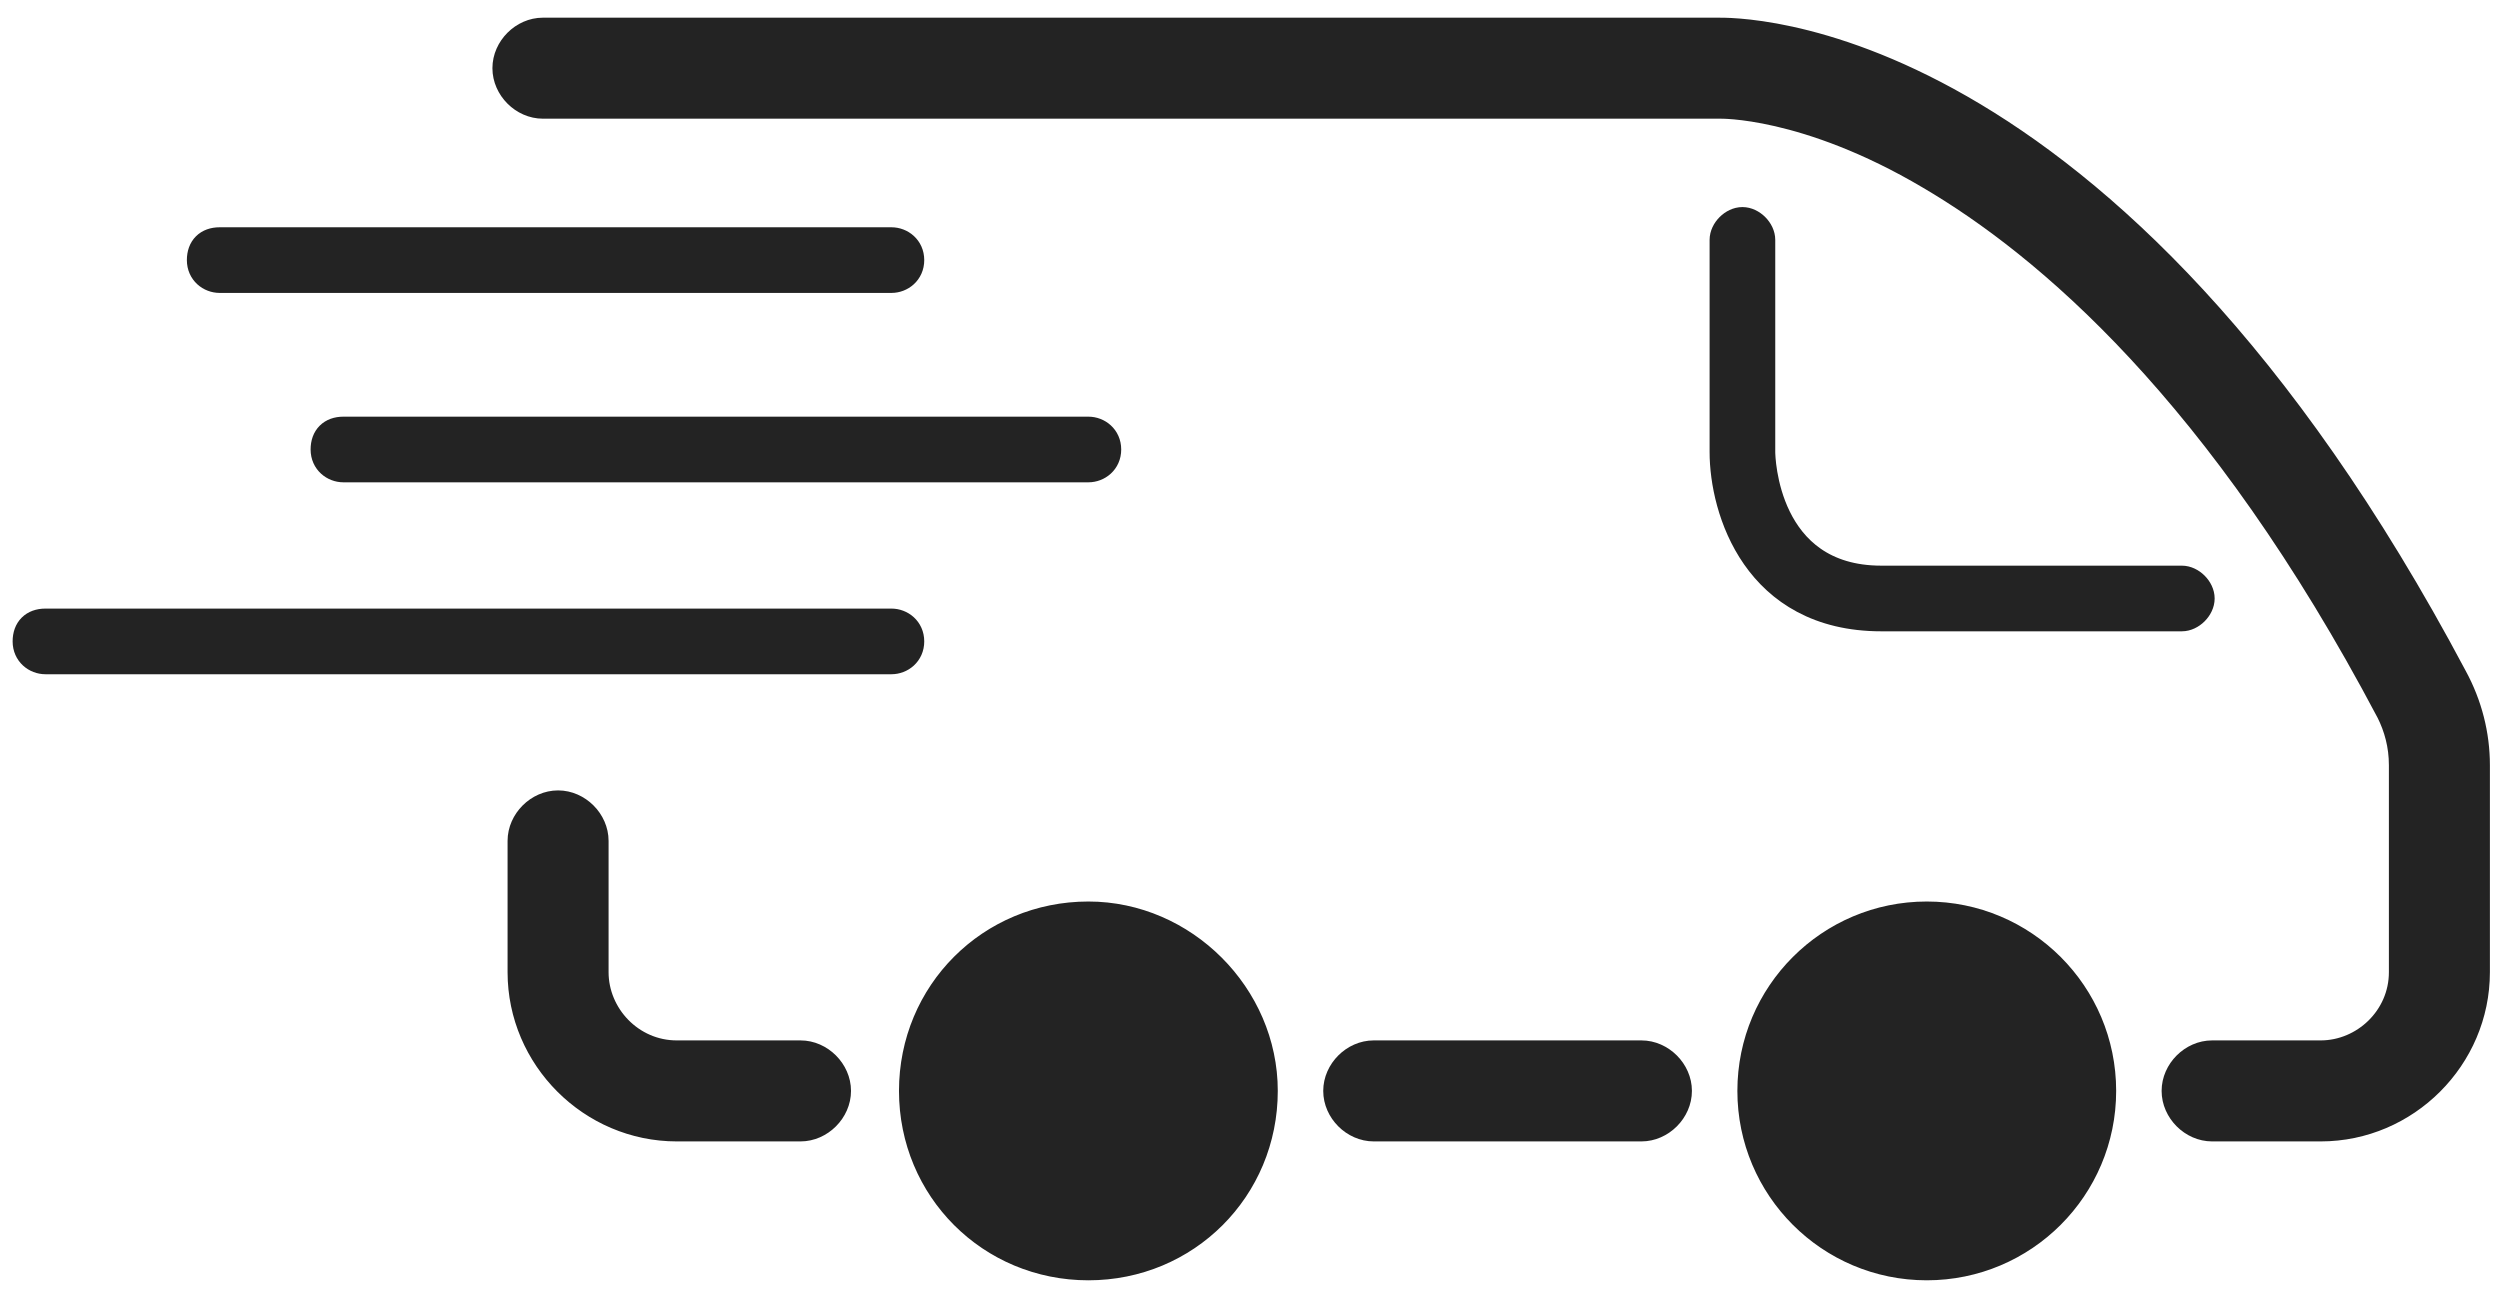 <?xml version="1.0" encoding="utf-8"?>
<!-- Generator: Adobe Illustrator 25.2.3, SVG Export Plug-In . SVG Version: 6.00 Build 0)  -->
<svg version="1.1" id="Light" xmlns="http://www.w3.org/2000/svg" xmlns:xlink="http://www.w3.org/1999/xlink" x="0px" y="0px"
	 viewBox="0 0 99 51.4" style="enable-background:new 0 0 99 51.4;" xml:space="preserve">
<style type="text/css">
	.st0{fill:#232323;stroke:#232323;stroke-miterlimit:10;}
</style>
<g>
	<path class="st0" d="M31.7,44.7h-4.9c-3.4,0-6.2-2.8-6.2-6.2v-5.2c0-0.8,0.7-1.5,1.5-1.5s1.5,0.7,1.5,1.5v5.2
		c0,1.7,1.4,3.2,3.2,3.2h4.9c0.8,0,1.5,0.7,1.5,1.5S32.5,44.7,31.7,44.7z"/>
	<path class="st0" d="M65,44.7H54.4c-0.8,0-1.5-0.7-1.5-1.5s0.7-1.5,1.5-1.5H65c0.8,0,1.5,0.7,1.5,1.5S65.8,44.7,65,44.7z"/>
	<path class="st0" d="M91.9,44.7h-4.3c-0.8,0-1.5-0.7-1.5-1.5s0.7-1.5,1.5-1.5h4.3c1.7,0,3.2-1.4,3.2-3.2v-8.2
		c0-0.8-0.2-1.5-0.5-2.1C87.9,15.5,81,9.7,76.4,7c-4.9-2.9-8.3-2.8-8.3-2.8l-46.6,0c-0.8,0-1.5-0.7-1.5-1.5s0.7-1.5,1.5-1.5H68
		c0.6,0,15.4-0.4,29.2,25.6c0.6,1.1,0.9,2.3,0.9,3.5v8.2C98.1,41.9,95.3,44.7,91.9,44.7z"/>
	<circle class="st0" cx="76.3" cy="43.2" r="7"/>
	<path class="st0" d="M50.1,43.2c0,3.9-3.1,7-7,7c-3.9,0-7-3.1-7-7c0-3.9,3.1-7,7-7C46.9,36.2,50.1,39.4,50.1,43.2z"/>
	<path class="st0" d="M35.3,11.1H8.7c-0.4,0-0.8-0.3-0.8-0.8s0.3-0.8,0.8-0.8h26.6c0.4,0,0.8,0.3,0.8,0.8S35.7,11.1,35.3,11.1z"/>
	<path class="st0" d="M35.3,26.2H1.8c-0.4,0-0.8-0.3-0.8-0.8s0.3-0.8,0.8-0.8h33.5c0.4,0,0.8,0.3,0.8,0.8S35.7,26.2,35.3,26.2z"/>
	<path class="st0" d="M43.1,18.6H13.6c-0.4,0-0.8-0.3-0.8-0.8s0.3-0.8,0.8-0.8h29.5c0.4,0,0.8,0.3,0.8,0.8S43.5,18.6,43.1,18.6z"/>
	<path class="st0" d="M86.4,24.5H74.5c-5,0-6.3-4.3-6.3-6.6V9.5c0-0.4,0.4-0.8,0.8-0.8s0.8,0.4,0.8,0.8v8.4c0,0.2,0.1,5,4.7,5h11.9
		c0.4,0,0.8,0.4,0.8,0.8S86.8,24.5,86.4,24.5z"/>
</g>
</svg>
